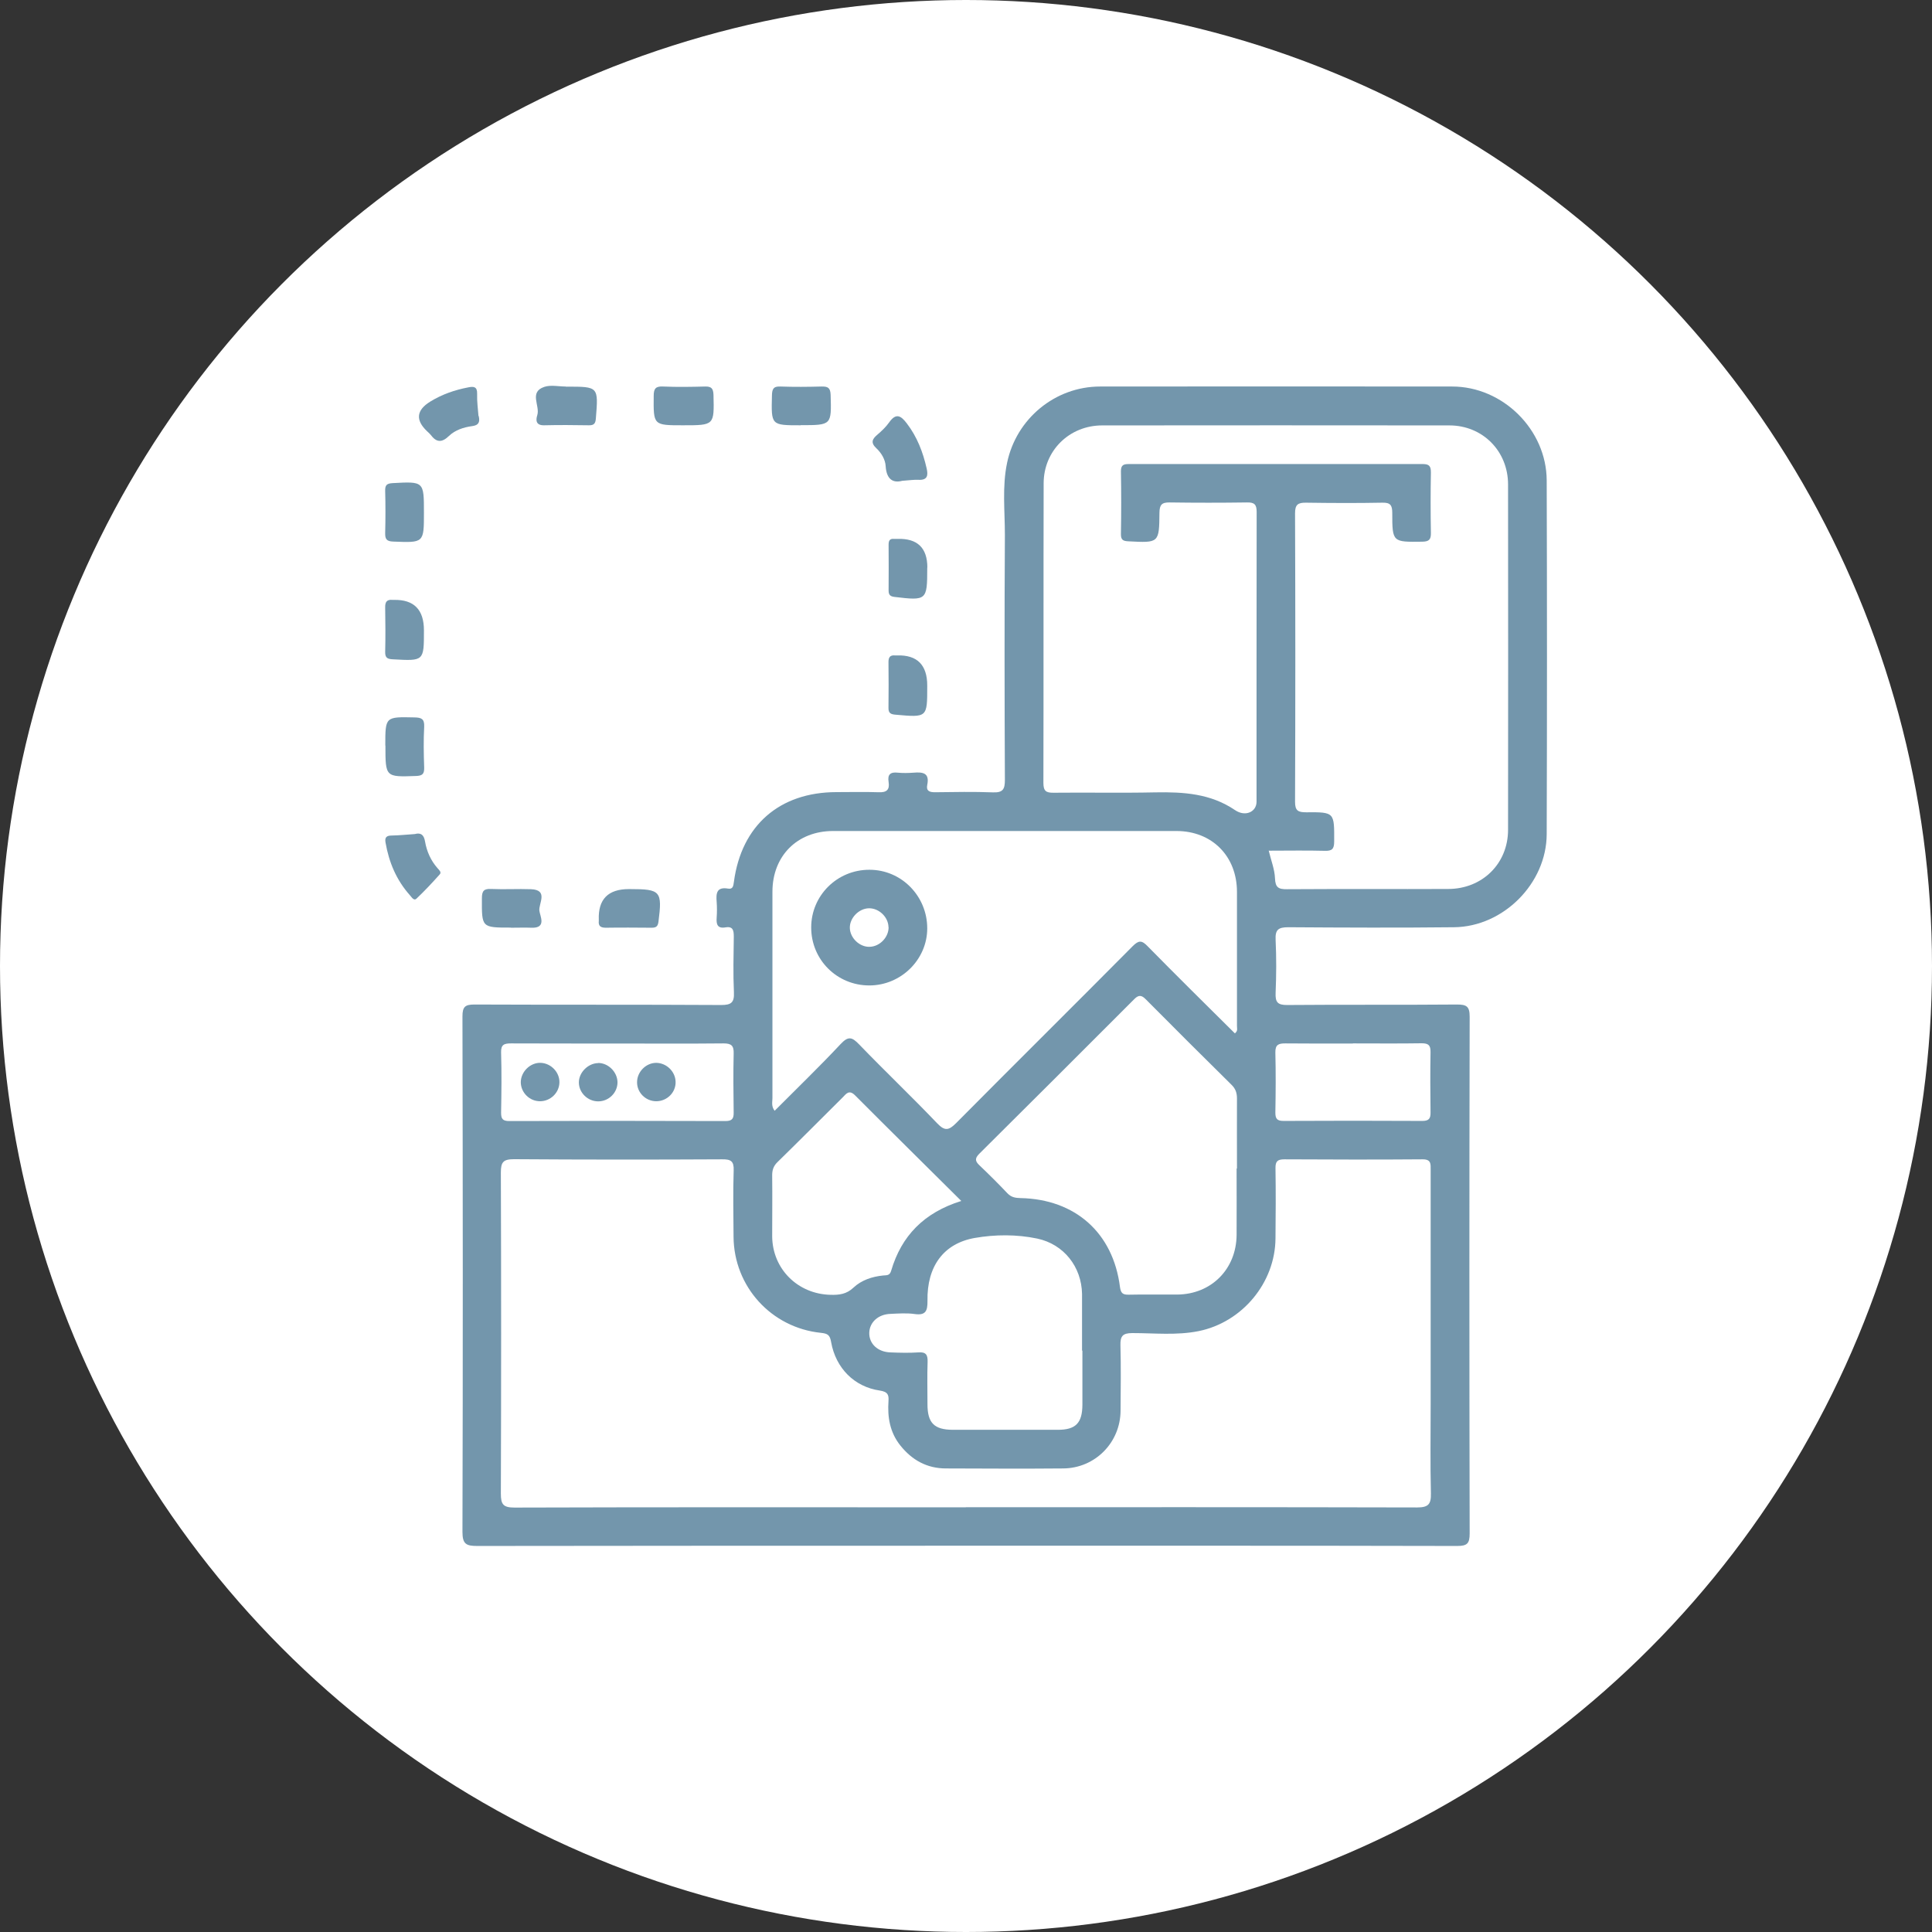<svg xmlns="http://www.w3.org/2000/svg" id="Calque_2" data-name="Calque 2" viewBox="0 0 158 158"><rect x="0" y="0" width="158" height="158" fill="#333333" stroke="none"/><defs><style>      .cls-1 {        fill: #fff;      }      .cls-2 {        fill: #7396ac;      }    </style></defs><g id="Calque_1-2" data-name="Calque 1"><g><circle class="cls-1" cx="79" cy="79" r="79"></circle><g><path class="cls-2" d="m78.99,126.41c-13.32,0-26.64,0-39.96.02-.9,0-1.21-.15-1.21-1.15.04-14.05.03-28.1,0-42.16,0-.79.22-.97.98-.97,6.73.03,13.45,0,20.18.04.82,0,1.08-.2,1.04-1.04-.07-1.51-.03-3.03-.01-4.54,0-.5-.05-.87-.67-.77-.68.12-.77-.26-.73-.8.03-.43.03-.86,0-1.28-.06-.7-.01-1.25.93-1.09.42.07.43-.24.48-.56.62-4.61,3.73-7.32,8.37-7.33,1.15,0,2.31-.03,3.46.01.66.03.92-.2.82-.84-.1-.62.15-.83.76-.76.42.04.86.03,1.28,0,.74-.06,1.33,0,1.12,1-.1.49.18.6.63.6,1.58-.02,3.17-.05,4.75.01.81.03.97-.26.97-1.01-.03-6.68-.04-13.36,0-20.04,0-1.97-.23-3.95.18-5.9.75-3.61,3.93-6.24,7.61-6.24,9.6-.01,19.19-.01,28.79,0,4.14,0,7.71,3.53,7.73,7.67.03,9.64.03,19.29,0,28.93-.01,4.03-3.54,7.58-7.58,7.62-4.52.05-9.03.03-13.55,0-.82,0-1.08.2-1.04,1.03.07,1.44.06,2.9,0,4.34-.03.75.15,1,.97.99,4.62-.04,9.23,0,13.85-.04.79,0,1.05.14,1.05,1-.03,14.09-.03,28.17,0,42.26,0,.83-.21,1.02-1.03,1.02-13.39-.03-26.77-.02-40.16-.02Zm.01-3.15c12.3,0,24.6-.01,36.89.02.93,0,1.15-.27,1.13-1.15-.06-2.43-.02-4.87-.02-7.3,0-6.38,0-12.77,0-19.15,0-.48.06-.88-.68-.87-3.76.03-7.52.02-11.28,0-.56,0-.74.16-.73.73.03,1.91.02,3.82,0,5.73-.02,3.63-2.72,6.87-6.29,7.59-1.8.36-3.61.16-5.42.16-.8,0-.99.26-.97,1.01.05,1.78.02,3.55.01,5.33-.01,2.61-2.08,4.71-4.69,4.73-3.2.03-6.4.01-9.59,0-1.55,0-2.78-.68-3.74-1.89-.85-1.07-1.05-2.31-.96-3.62.04-.54-.08-.76-.71-.86-2.08-.3-3.6-1.83-3.98-3.96-.1-.59-.28-.7-.84-.76-4.06-.42-7.11-3.79-7.14-7.85-.01-1.81-.05-3.62.01-5.43.03-.77-.24-.92-.95-.91-5.67.03-11.34.03-17.01-.01-.89,0-1.08.24-1.08,1.09.03,8.75.03,17.51,0,26.26,0,.88.19,1.14,1.12,1.14,12.3-.04,24.6-.02,36.89-.02Zm24.75-53.72c.2.83.49,1.55.52,2.29.03.76.29.9,1,.89,4.39-.03,8.77,0,13.16-.02,2.79,0,4.9-2.07,4.9-4.84.01-9.41.01-18.83,0-28.24,0-2.73-2.08-4.83-4.8-4.83-9.46-.01-18.93-.01-28.39,0-2.69,0-4.79,2.07-4.79,4.74-.02,8.16,0,16.32-.02,24.49,0,.67.21.82.84.81,2.77-.03,5.54.03,8.31-.03,2.3-.04,4.52.09,6.52,1.45.85.58,1.76.14,1.76-.68,0-7.9,0-15.8.01-23.7,0-.61-.18-.79-.78-.78-2.11.03-4.22.03-6.33,0-.65-.01-.83.19-.84.84-.02,2.48-.04,2.47-2.52,2.34-.44-.02-.64-.1-.63-.6.03-1.71.03-3.42,0-5.13,0-.51.21-.59.65-.59,8.01,0,16.03,0,24.04,0,.54,0,.66.19.66.69-.03,1.65-.03,3.29,0,4.94.01.56-.16.71-.72.72-2.41.03-2.44.05-2.44-2.35,0-.63-.15-.86-.82-.84-2.08.04-4.16.03-6.23,0-.67-.01-.9.16-.9.87.03,7.87.03,15.73,0,23.6,0,.73.26.85.91.85,2.33-.02,2.3,0,2.29,2.39,0,.62-.18.78-.78.76-1.5-.04-3.01-.01-4.56-.01Zm-2.75,14.96c.26-.21.15-.42.16-.6,0-3.65,0-7.3,0-10.96,0-2.92-2.04-4.98-4.95-4.98-9.36,0-18.72,0-28.08,0-2.93,0-4.96,2.04-4.96,4.97,0,5.63,0,11.25,0,16.88,0,.31-.11.65.18,1.03,1.82-1.83,3.66-3.6,5.4-5.46.63-.67.93-.57,1.51.03,2.1,2.18,4.3,4.27,6.39,6.46.62.65.95.57,1.54-.02,4.8-4.84,9.64-9.63,14.44-14.47.49-.49.74-.5,1.22,0,2.35,2.39,4.74,4.75,7.15,7.14Zm.16,11.07h0c0-1.91-.01-3.82,0-5.73,0-.46-.11-.8-.45-1.13-2.34-2.31-4.68-4.64-7-6.98-.36-.37-.6-.38-.96-.01-4.21,4.22-8.43,8.43-12.66,12.63-.38.38-.35.61.01.95.79.75,1.56,1.52,2.3,2.3.31.32.65.37,1.06.38,4.47.09,7.57,2.84,8.13,7.26.07.52.23.65.72.64,1.32-.03,2.64,0,3.96-.01,2.79-.02,4.84-2.08,4.86-4.88.01-1.81,0-3.62,0-5.43Zm-12.67,14.89c0-1.51,0-3.02,0-4.54,0-.03,0-.07,0-.1-.04-2.22-1.49-4.07-3.67-4.53-1.68-.35-3.43-.34-5.1-.05-2.56.45-3.92,2.33-3.87,5.14.01.84-.15,1.21-1.06,1.08-.65-.09-1.32-.04-1.97-.01-.99.03-1.7.68-1.73,1.53-.03.9.68,1.59,1.74,1.62.76.03,1.52.05,2.27,0,.64-.05.78.21.76.79-.04,1.15-.01,2.3-.01,3.45,0,1.53.55,2.08,2.06,2.09,2.87,0,5.73,0,8.6,0,1.46,0,2-.55,2.01-2.04,0-1.48,0-2.96,0-4.44Zm-9.87-12.24c-3-2.98-5.86-5.8-8.69-8.64-.5-.5-.73-.12-1.02.17-1.77,1.76-3.54,3.54-5.33,5.29-.34.33-.44.68-.43,1.13.02,1.65,0,3.29,0,4.94.02,2.66,2.09,4.72,4.77,4.78.71.02,1.31-.05,1.88-.59.65-.61,1.52-.9,2.42-.99.29-.03.54.03.66-.39.84-2.85,2.68-4.75,5.72-5.7Zm-28.13-12.88h0c-2.9,0-5.79,0-8.69-.01-.55,0-.84.08-.82.74.05,1.64.03,3.29,0,4.93,0,.5.13.68.67.68,5.89-.02,11.79-.02,17.68,0,.53,0,.68-.19.67-.69-.02-1.61-.04-3.22,0-4.83.02-.65-.19-.83-.83-.83-2.9.03-5.79.01-8.69.01Zm60.16,0h0c-1.84,0-3.69.01-5.53-.01-.55,0-.83.09-.82.74.04,1.64.03,3.28,0,4.92,0,.5.14.68.67.68,3.78-.02,7.57-.02,11.35,0,.53,0,.68-.19.67-.69-.02-1.64-.03-3.28,0-4.93.01-.57-.17-.73-.73-.73-1.87.03-3.75.01-5.63.01Z"></path><path class="cls-2" d="m55.86,34.78c-2.44,0-2.42,0-2.4-2.4,0-.6.16-.8.77-.77,1.15.05,2.29.03,3.44,0,.51-.01.66.16.68.68.06,2.49.08,2.49-2.49,2.49Z"></path><path class="cls-2" d="m34.67,51.57c0,2.5,0,2.49-2.52,2.35-.43-.02-.66-.09-.65-.6.03-1.21.02-2.42,0-3.64-.01-.47.15-.67.62-.62.03,0,.07,0,.1,0q2.45-.05,2.45,2.49Z"></path><path class="cls-2" d="m75.83,56.06s0,.07,0,.1c0,2.52,0,2.52-2.57,2.29-.39-.03-.61-.11-.6-.56.02-1.25.01-2.5,0-3.75,0-.37.12-.57.51-.54.07,0,.13,0,.2,0q2.46-.07,2.46,2.47Z"></path><path class="cls-2" d="m51.43,72.71s.07,0,.1,0c2.5,0,2.64.17,2.32,2.67-.05.39-.2.49-.56.49-1.25-.01-2.5-.02-3.74,0-.41,0-.63-.12-.58-.56,0-.03,0-.07,0-.1q-.09-2.5,2.46-2.5Z"></path><path class="cls-2" d="m73.79,39.32c-.75.2-1.29-.1-1.36-1.2-.03-.54-.35-1.08-.76-1.46-.48-.45-.35-.75.08-1.11.35-.3.69-.62.96-1,.57-.81.97-.56,1.46.09.84,1.1,1.31,2.34,1.61,3.66.13.56.09.98-.67.94-.36-.02-.72.04-1.32.08Z"></path><path class="cls-2" d="m39.15,34.02c.12.53-.02.76-.55.83-.68.09-1.38.32-1.88.8-.59.57-1.03.54-1.5-.09-.08-.1-.18-.19-.28-.28q-1.47-1.38.25-2.44c.96-.59,2-.95,3.1-1.16.45-.09.75-.07.73.54-.02.62.07,1.24.11,1.8Z"></path><path class="cls-2" d="m33.92,68.21c.52-.14.75.08.84.61.14.81.47,1.56,1.03,2.19.12.14.34.32.17.5-.61.68-1.24,1.36-1.9,1.98-.22.21-.4-.13-.54-.28-1.1-1.23-1.71-2.69-1.99-4.3-.08-.43.08-.58.51-.58.62-.01,1.24-.08,1.88-.12Z"></path><path class="cls-2" d="m46.26,31.62s.07,0,.1,0c2.59,0,2.58,0,2.37,2.6-.03.42-.16.57-.58.56-1.21-.02-2.43-.03-3.64,0-.7.02-.7-.43-.57-.83.24-.77-.7-1.88.57-2.31.53-.18,1.17-.03,1.76-.03Z"></path><path class="cls-2" d="m65.48,34.78c-2.43,0-2.41,0-2.35-2.43.01-.52.11-.77.7-.74,1.12.04,2.24.03,3.35,0,.53-.01.73.1.75.69.07,2.47.09,2.47-2.45,2.47Z"></path><path class="cls-2" d="m34.67,41.92c0,2.49,0,2.47-2.52,2.37-.54-.02-.66-.21-.65-.7.03-1.15.03-2.3,0-3.45-.01-.46.12-.6.6-.63,2.57-.14,2.57-.15,2.57,2.41Z"></path><path class="cls-2" d="m75.83,46.41v.1c0,2.58-.06,2.62-2.65,2.31-.37-.04-.51-.16-.51-.53.01-1.25.01-2.5,0-3.74,0-.32.08-.51.44-.48.1,0,.2,0,.3,0q2.43-.07,2.43,2.35Z"></path><path class="cls-2" d="m31.51,60.97c0-2.37,0-2.35,2.38-2.3.56.01.83.11.8.76-.06,1.11-.04,2.23,0,3.35.01.51-.14.66-.66.68-2.51.09-2.51.1-2.51-2.49Z"></path><path class="cls-2" d="m41.79,75.86c-2.42,0-2.39,0-2.38-2.4,0-.61.17-.79.77-.76,1.08.05,2.17-.02,3.25.02,1.44.06.61,1.17.68,1.76.05.43.62,1.44-.65,1.39-.56-.02-1.12,0-1.68,0Z"></path><path class="cls-2" d="m66.34,75.85c0-2.62,2.13-4.73,4.77-4.72,2.61,0,4.72,2.15,4.72,4.79,0,2.55-2.14,4.67-4.74,4.67-2.64,0-4.75-2.1-4.75-4.74Zm6.32-.03c-.01-.82-.78-1.56-1.61-1.54-.82.02-1.57.8-1.55,1.61.02.82.8,1.57,1.62,1.54.83-.02,1.56-.78,1.55-1.61Z"></path><path class="cls-2" d="m53.65,86.92c.84,0,1.57.69,1.6,1.53.04.88-.7,1.62-1.6,1.61-.86-.01-1.56-.72-1.55-1.56,0-.84.72-1.57,1.55-1.58Z"></path><path class="cls-2" d="m45.75,88.53c-.02.84-.73,1.53-1.59,1.53-.85,0-1.56-.7-1.57-1.55,0-.86.78-1.63,1.64-1.59.84.04,1.54.77,1.52,1.61Z"></path><path class="cls-2" d="m48.92,86.93c.83,0,1.57.74,1.58,1.58,0,.85-.71,1.56-1.58,1.56-.86,0-1.58-.71-1.58-1.55,0-.82.76-1.57,1.58-1.58Z"></path></g></g></g></svg>